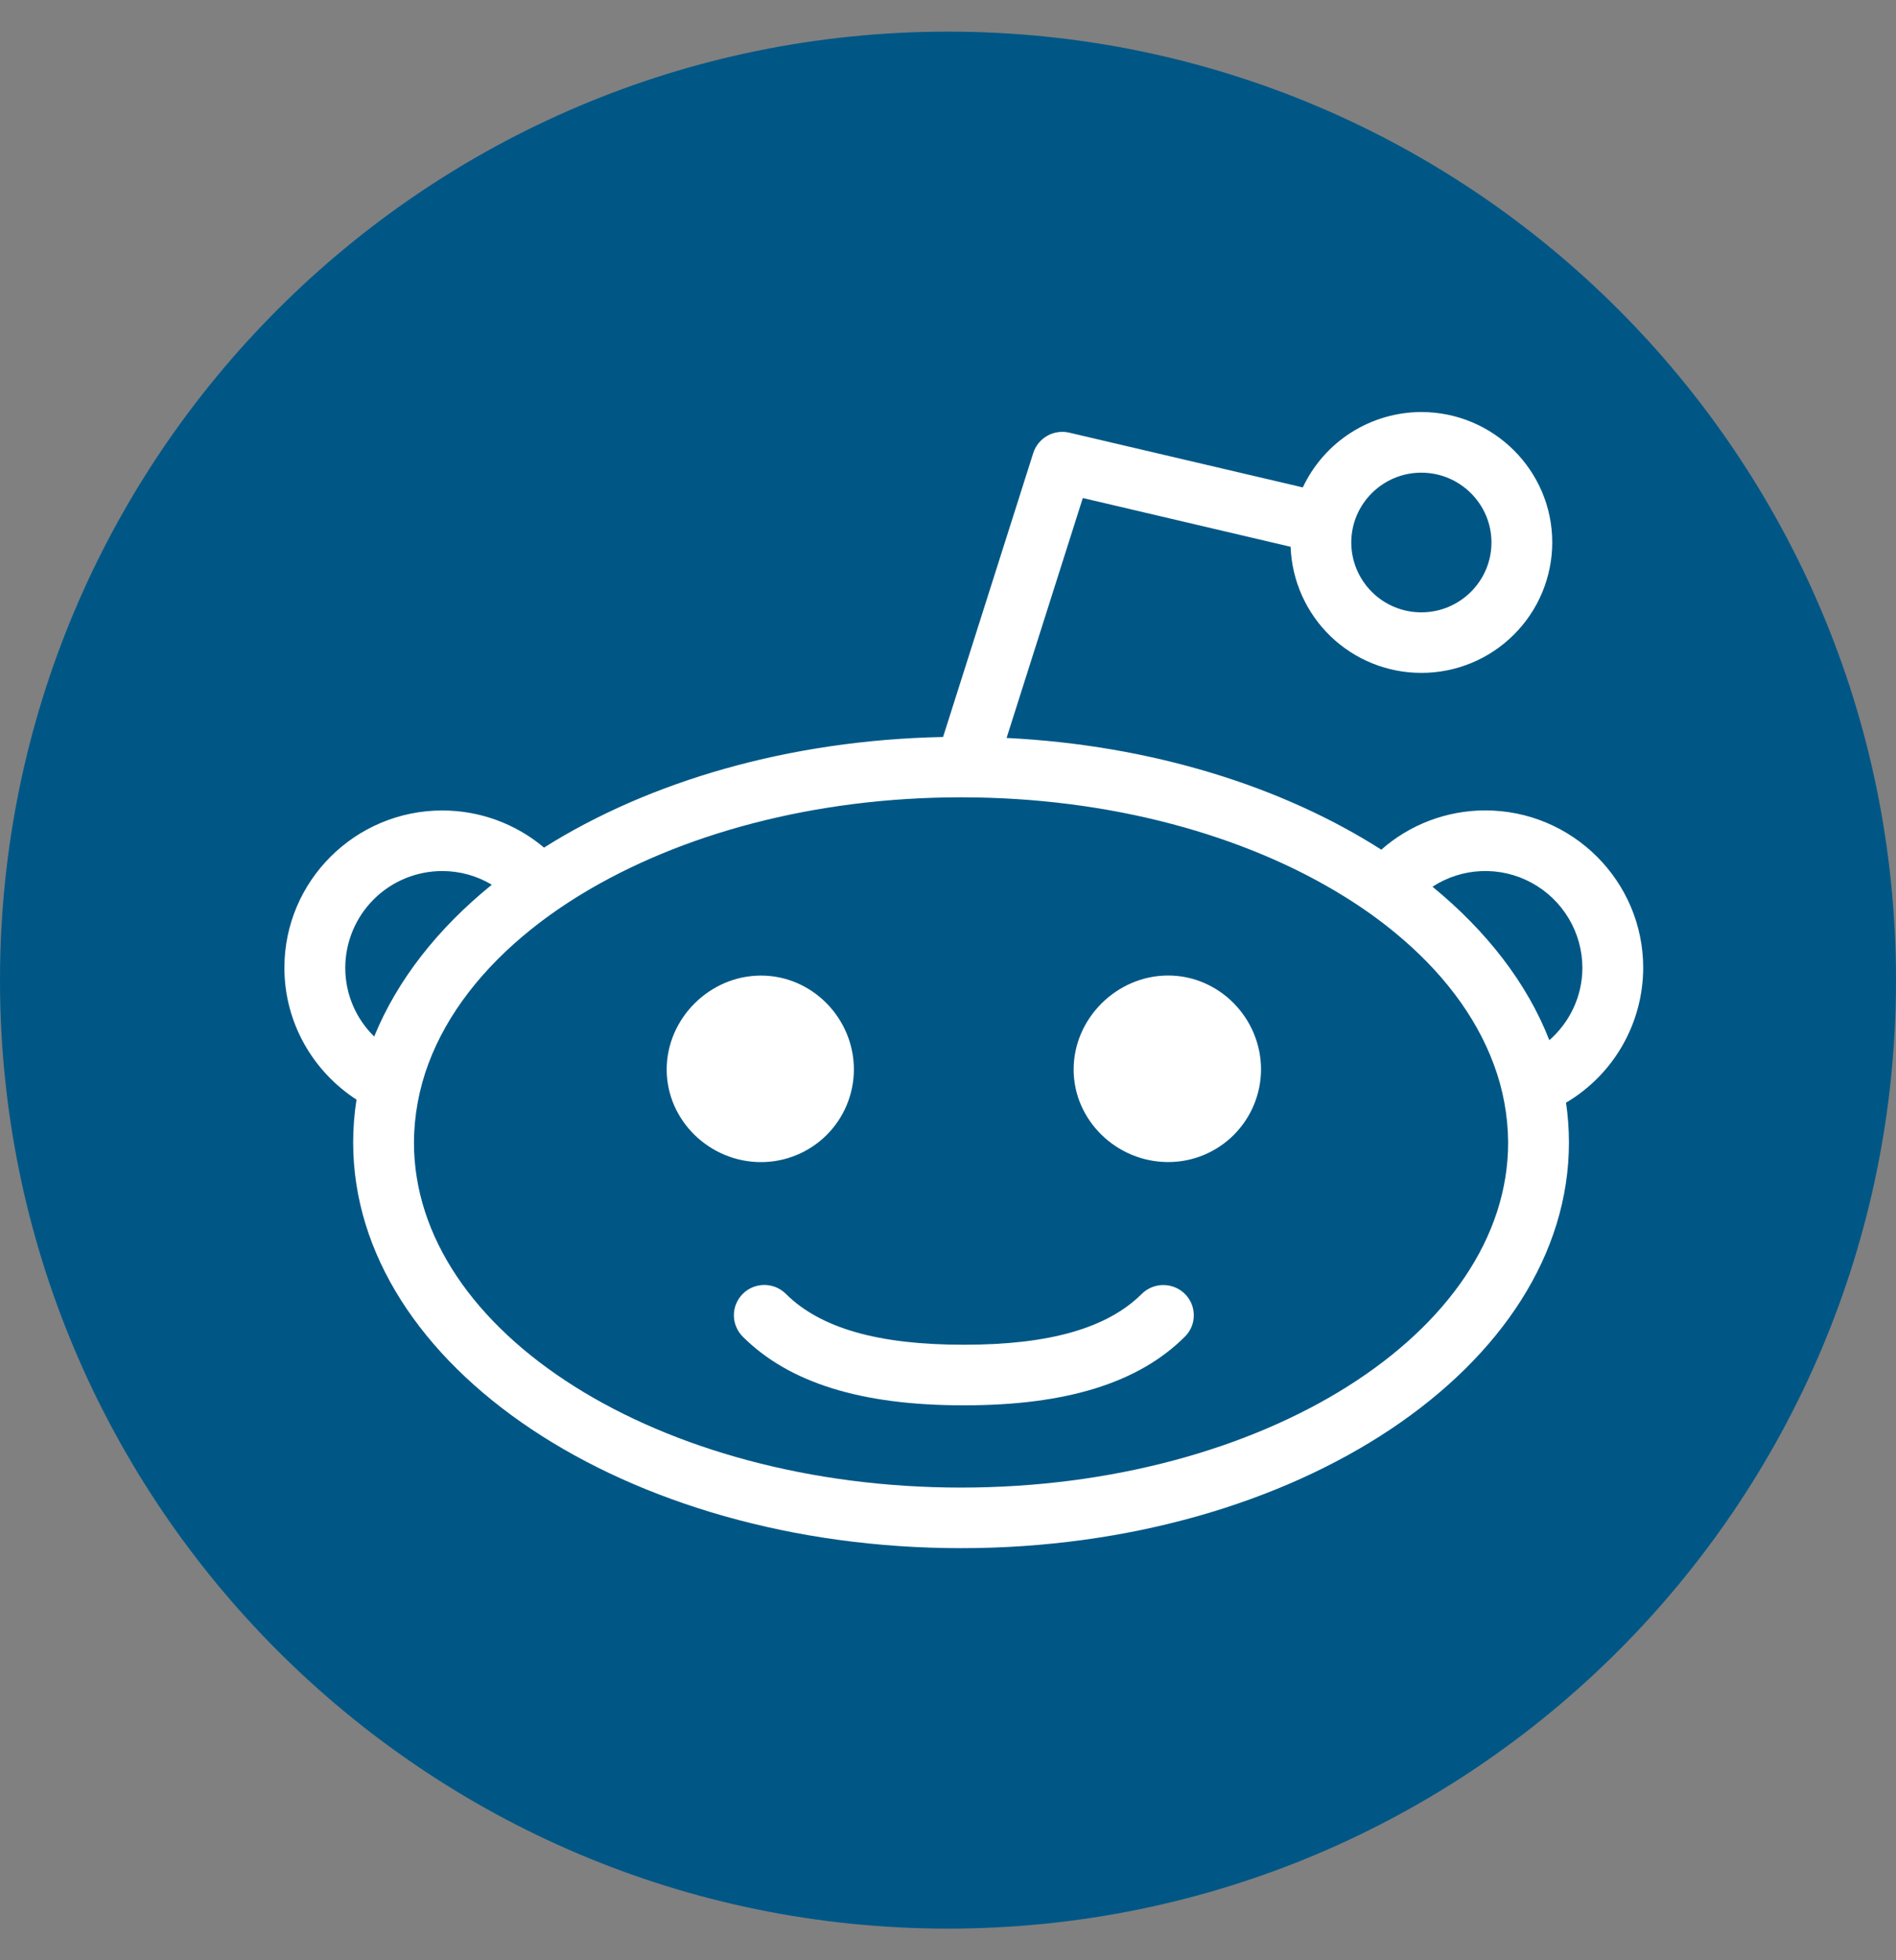 <svg width="30" height="31" viewBox="0 0 30 31" fill="none" xmlns="http://www.w3.org/2000/svg">
<rect x="0" y="0" width="30" height="31" fill="#808080" stroke="none"/>
<path d="M15 30.5C23.284 30.5 30 23.784 30 15.5C30 7.216 23.284 0.5 15 0.5C6.716 0.5 0 7.216 0 15.5C0 23.784 6.716 30.5 15 30.5Z" fill="#005786"/>
<path fill-rule="evenodd" clip-rule="evenodd" d="M26 15.305C26 13.933 24.879 12.816 23.501 12.816C22.895 12.816 22.31 13.037 21.856 13.437C20.289 12.436 18.219 11.784 15.927 11.67L17.133 7.876L20.421 8.647C20.441 9.183 20.667 9.69 21.053 10.062C21.439 10.434 21.954 10.642 22.49 10.641C23.038 10.642 23.564 10.425 23.952 10.038C24.341 9.652 24.56 9.127 24.561 8.579C24.561 7.441 23.631 6.516 22.489 6.516C22.096 6.517 21.711 6.629 21.379 6.84C21.047 7.051 20.782 7.352 20.614 7.708L16.918 6.842C16.8 6.815 16.676 6.832 16.571 6.892C16.465 6.952 16.386 7.049 16.349 7.164L14.922 11.655C12.482 11.703 10.268 12.359 8.608 13.404C8.158 13.025 7.588 12.817 6.999 12.817C5.621 12.817 4.5 13.932 4.5 15.304C4.5 16.178 4.956 16.946 5.641 17.39C5.606 17.614 5.588 17.84 5.588 18.067C5.588 21.604 9.902 24.483 15.206 24.483C20.51 24.483 24.825 21.605 24.825 18.067C24.825 17.856 24.809 17.646 24.779 17.438C25.15 17.219 25.458 16.907 25.672 16.533C25.886 16.159 25.999 15.736 26 15.305ZM22.489 7.475C23.101 7.475 23.599 7.971 23.599 8.579C23.599 9.188 23.101 9.684 22.489 9.684C22.196 9.684 21.914 9.568 21.707 9.361C21.499 9.154 21.381 8.873 21.381 8.579C21.381 7.971 21.878 7.475 22.489 7.475ZM6.999 13.775C6.592 13.775 6.202 13.935 5.914 14.222C5.626 14.509 5.464 14.899 5.463 15.305C5.463 15.73 5.638 16.116 5.921 16.392C6.284 15.501 6.925 14.685 7.782 13.991C7.545 13.85 7.275 13.775 6.999 13.775ZM23.863 18.067C23.863 21.076 19.979 23.525 15.206 23.525C10.433 23.525 6.55 21.077 6.55 18.067C6.552 17.64 6.631 17.216 6.781 16.816C7.075 16.031 7.638 15.31 8.406 14.695C8.652 14.498 8.919 14.312 9.204 14.139C10.762 13.193 12.877 12.609 15.206 12.609C17.569 12.609 19.712 13.209 21.275 14.18C21.561 14.357 21.827 14.547 22.072 14.749C22.809 15.354 23.349 16.06 23.634 16.828C23.783 17.224 23.86 17.644 23.863 18.067ZM22.666 14.023C23.523 14.724 24.163 15.549 24.515 16.45C24.834 16.17 25.037 15.761 25.038 15.305C25.037 15.029 24.962 14.758 24.82 14.522C24.678 14.285 24.475 14.091 24.233 13.96C23.99 13.828 23.716 13.765 23.441 13.776C23.165 13.787 22.898 13.872 22.666 14.023Z" fill="white"/>
<path d="M13.511 16.914C13.511 16.106 12.853 15.428 12.041 15.428C11.229 15.428 10.549 16.106 10.549 16.914C10.549 17.721 11.23 18.378 12.041 18.378C12.43 18.378 12.803 18.224 13.079 17.95C13.355 17.675 13.51 17.303 13.511 16.914ZM18.483 15.427C17.671 15.427 16.988 16.105 16.988 16.913C16.988 17.721 17.671 18.377 18.483 18.377C18.872 18.378 19.245 18.224 19.521 17.949C19.796 17.674 19.952 17.302 19.953 16.913C19.953 16.104 19.294 15.427 18.483 15.427ZM18.067 20.461C17.523 21.003 16.606 21.266 15.262 21.266L15.25 21.267L15.239 21.266C13.895 21.266 12.978 21.003 12.434 20.461C12.246 20.274 11.941 20.274 11.753 20.461C11.709 20.506 11.673 20.558 11.649 20.616C11.624 20.675 11.612 20.737 11.612 20.8C11.612 20.863 11.624 20.925 11.649 20.983C11.673 21.042 11.709 21.094 11.753 21.139C12.486 21.869 13.627 22.224 15.239 22.224L15.25 22.223C15.254 22.223 15.258 22.224 15.262 22.224C16.874 22.224 18.015 21.869 18.748 21.139C18.793 21.095 18.828 21.042 18.853 20.984C18.877 20.926 18.889 20.864 18.889 20.801C18.889 20.738 18.877 20.675 18.853 20.617C18.828 20.559 18.793 20.506 18.748 20.462C18.658 20.372 18.535 20.322 18.408 20.322C18.28 20.321 18.158 20.372 18.067 20.461Z" fill="white"/>
</svg>
